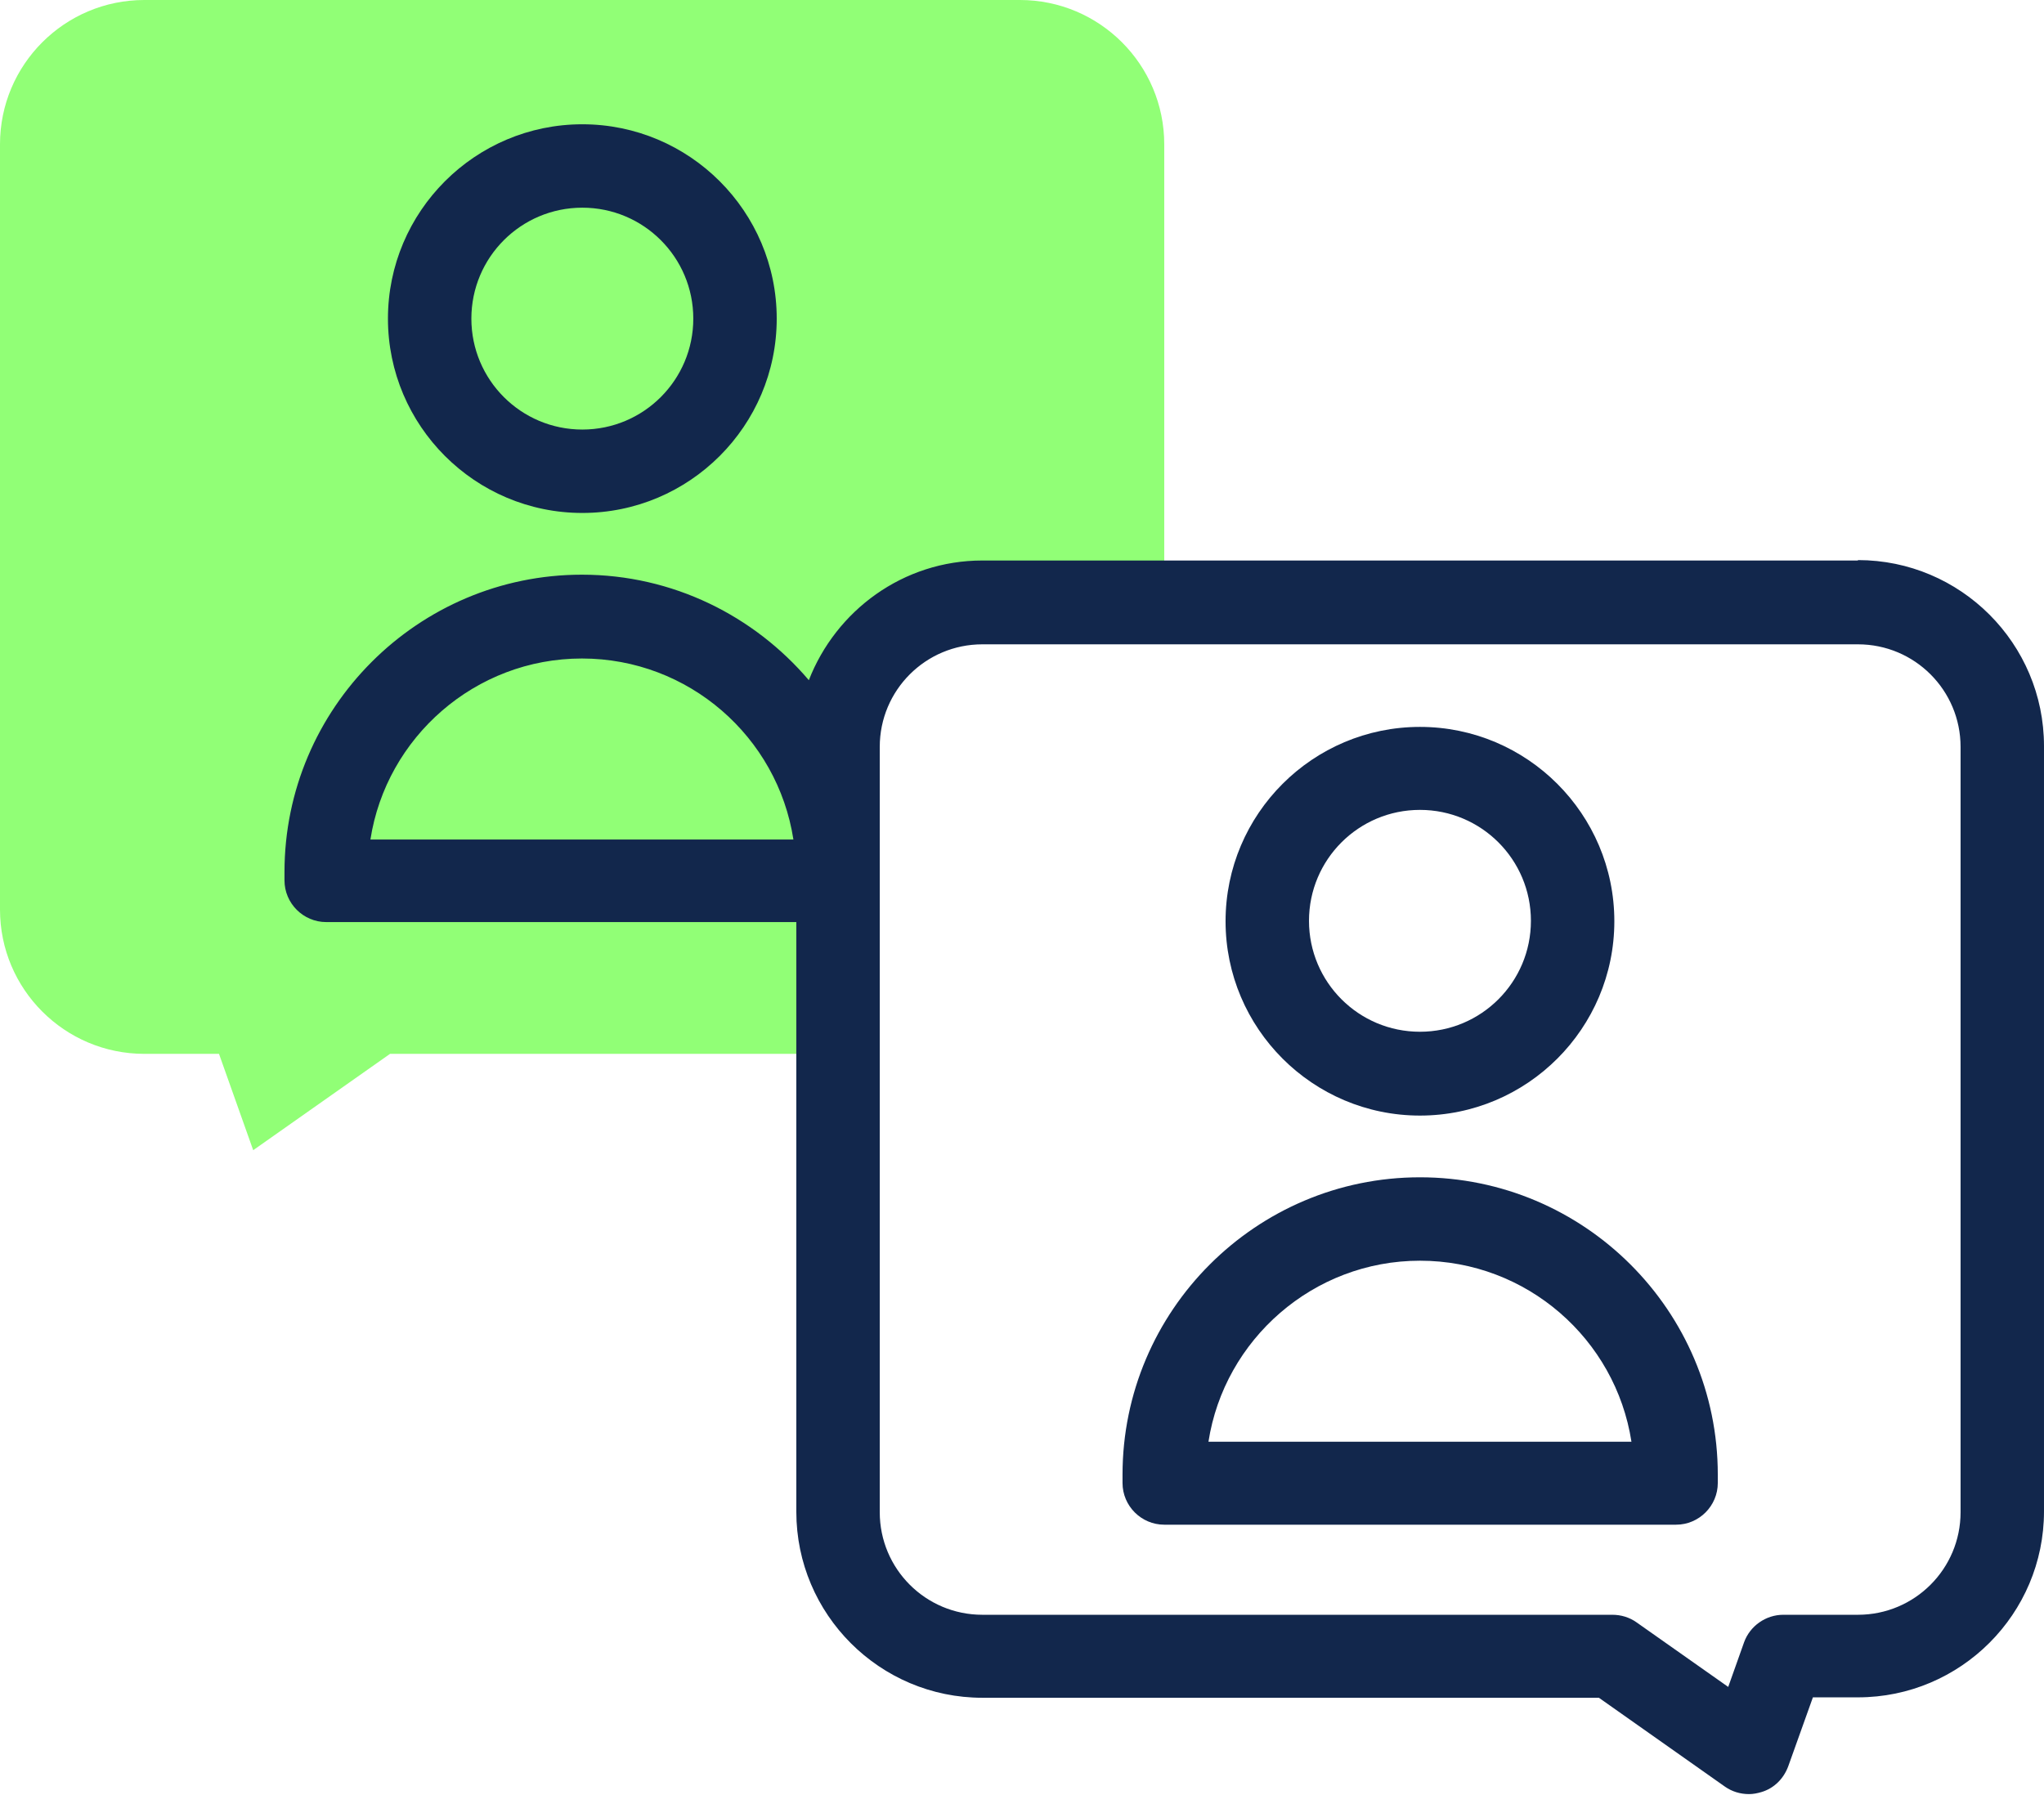 <?xml version="1.0" encoding="UTF-8"?>
<svg id="Layer_2" data-name="Layer 2" xmlns="http://www.w3.org/2000/svg" viewBox="0 0 49 43.04">
  <defs>
    <style>
      .cls-1 {
        fill: #12274c;
      }

      .cls-2 {
        fill: #91ff76;
      }
    </style>
  </defs>
  <g id="icons">
    <g id="interview">
      <g id="icon">
        <g id="g1648">
          <path id="path1650" class="cls-2" d="M20.09,17.91c0-1.91,1.55-3.46,3.46-3.46h4.36V3.46c0-1.91-1.55-3.46-3.46-3.46H3.46C1.55,0,0,1.55,0,3.46v18.35c0,1.91,1.55,3.46,3.46,3.46h1.79l.82,2.31,3.28-2.31h10.74v-7.37Z"/>
        </g>
        <g>
          <path class="cls-1" d="M13.96,12.3c2.57,0,4.66-2.09,4.66-4.66s-2.09-4.66-4.66-4.66-4.66,2.09-4.66,4.66,2.09,4.66,4.66,4.66ZM13.96,4.98c1.47,0,2.66,1.19,2.66,2.66s-1.19,2.66-2.66,2.66-2.66-1.19-2.66-2.66,1.19-2.66,2.66-2.66Z"/>
          <path class="cls-1" d="M44.54,13.44h-20.99c-1.9,0-3.51,1.2-4.16,2.87-1.31-1.54-3.26-2.53-5.44-2.53-3.93,0-7.13,3.2-7.13,7.13v.2c0,.55.45,1,1,1h11.27v14.14c0,2.46,2,4.46,4.46,4.46h14.78l3.02,2.13c.17.12.37.18.58.18.1,0,.2-.02.3-.05.3-.09.53-.32.64-.62l.59-1.65h1.08c2.46,0,4.46-2,4.46-4.46v-18.35c0-2.46-2-4.46-4.46-4.46ZM8.88,20.13c.38-2.45,2.51-4.34,5.07-4.34s4.69,1.88,5.07,4.34h-10.15ZM47,36.26c0,1.36-1.1,2.46-2.46,2.46h-1.79c-.42,0-.8.27-.94.66l-.38,1.07-2.2-1.55c-.17-.12-.37-.18-.58-.18h-15.1c-1.36,0-2.46-1.1-2.46-2.46v-18.35c0-1.36,1.1-2.46,2.46-2.46h20.99c1.36,0,2.46,1.1,2.46,2.46v18.35Z"/>
          <path class="cls-1" d="M34.04,26.75c2.57,0,4.66-2.09,4.66-4.66s-2.09-4.66-4.66-4.66-4.66,2.09-4.66,4.66,2.09,4.66,4.66,4.66ZM34.04,19.42c1.47,0,2.66,1.19,2.66,2.66s-1.19,2.66-2.66,2.66-2.66-1.19-2.66-2.66,1.19-2.66,2.66-2.66Z"/>
          <path class="cls-1" d="M34.04,28.23c-3.93,0-7.13,3.2-7.13,7.13v.2c0,.55.45,1,1,1h12.27c.55,0,1-.45,1-1v-.2c0-3.93-3.2-7.13-7.14-7.13ZM28.97,34.57c.38-2.45,2.51-4.34,5.07-4.34s4.69,1.88,5.07,4.34h-10.15Z"/>
        </g>
      </g>
    </g>
  </g>
</svg>